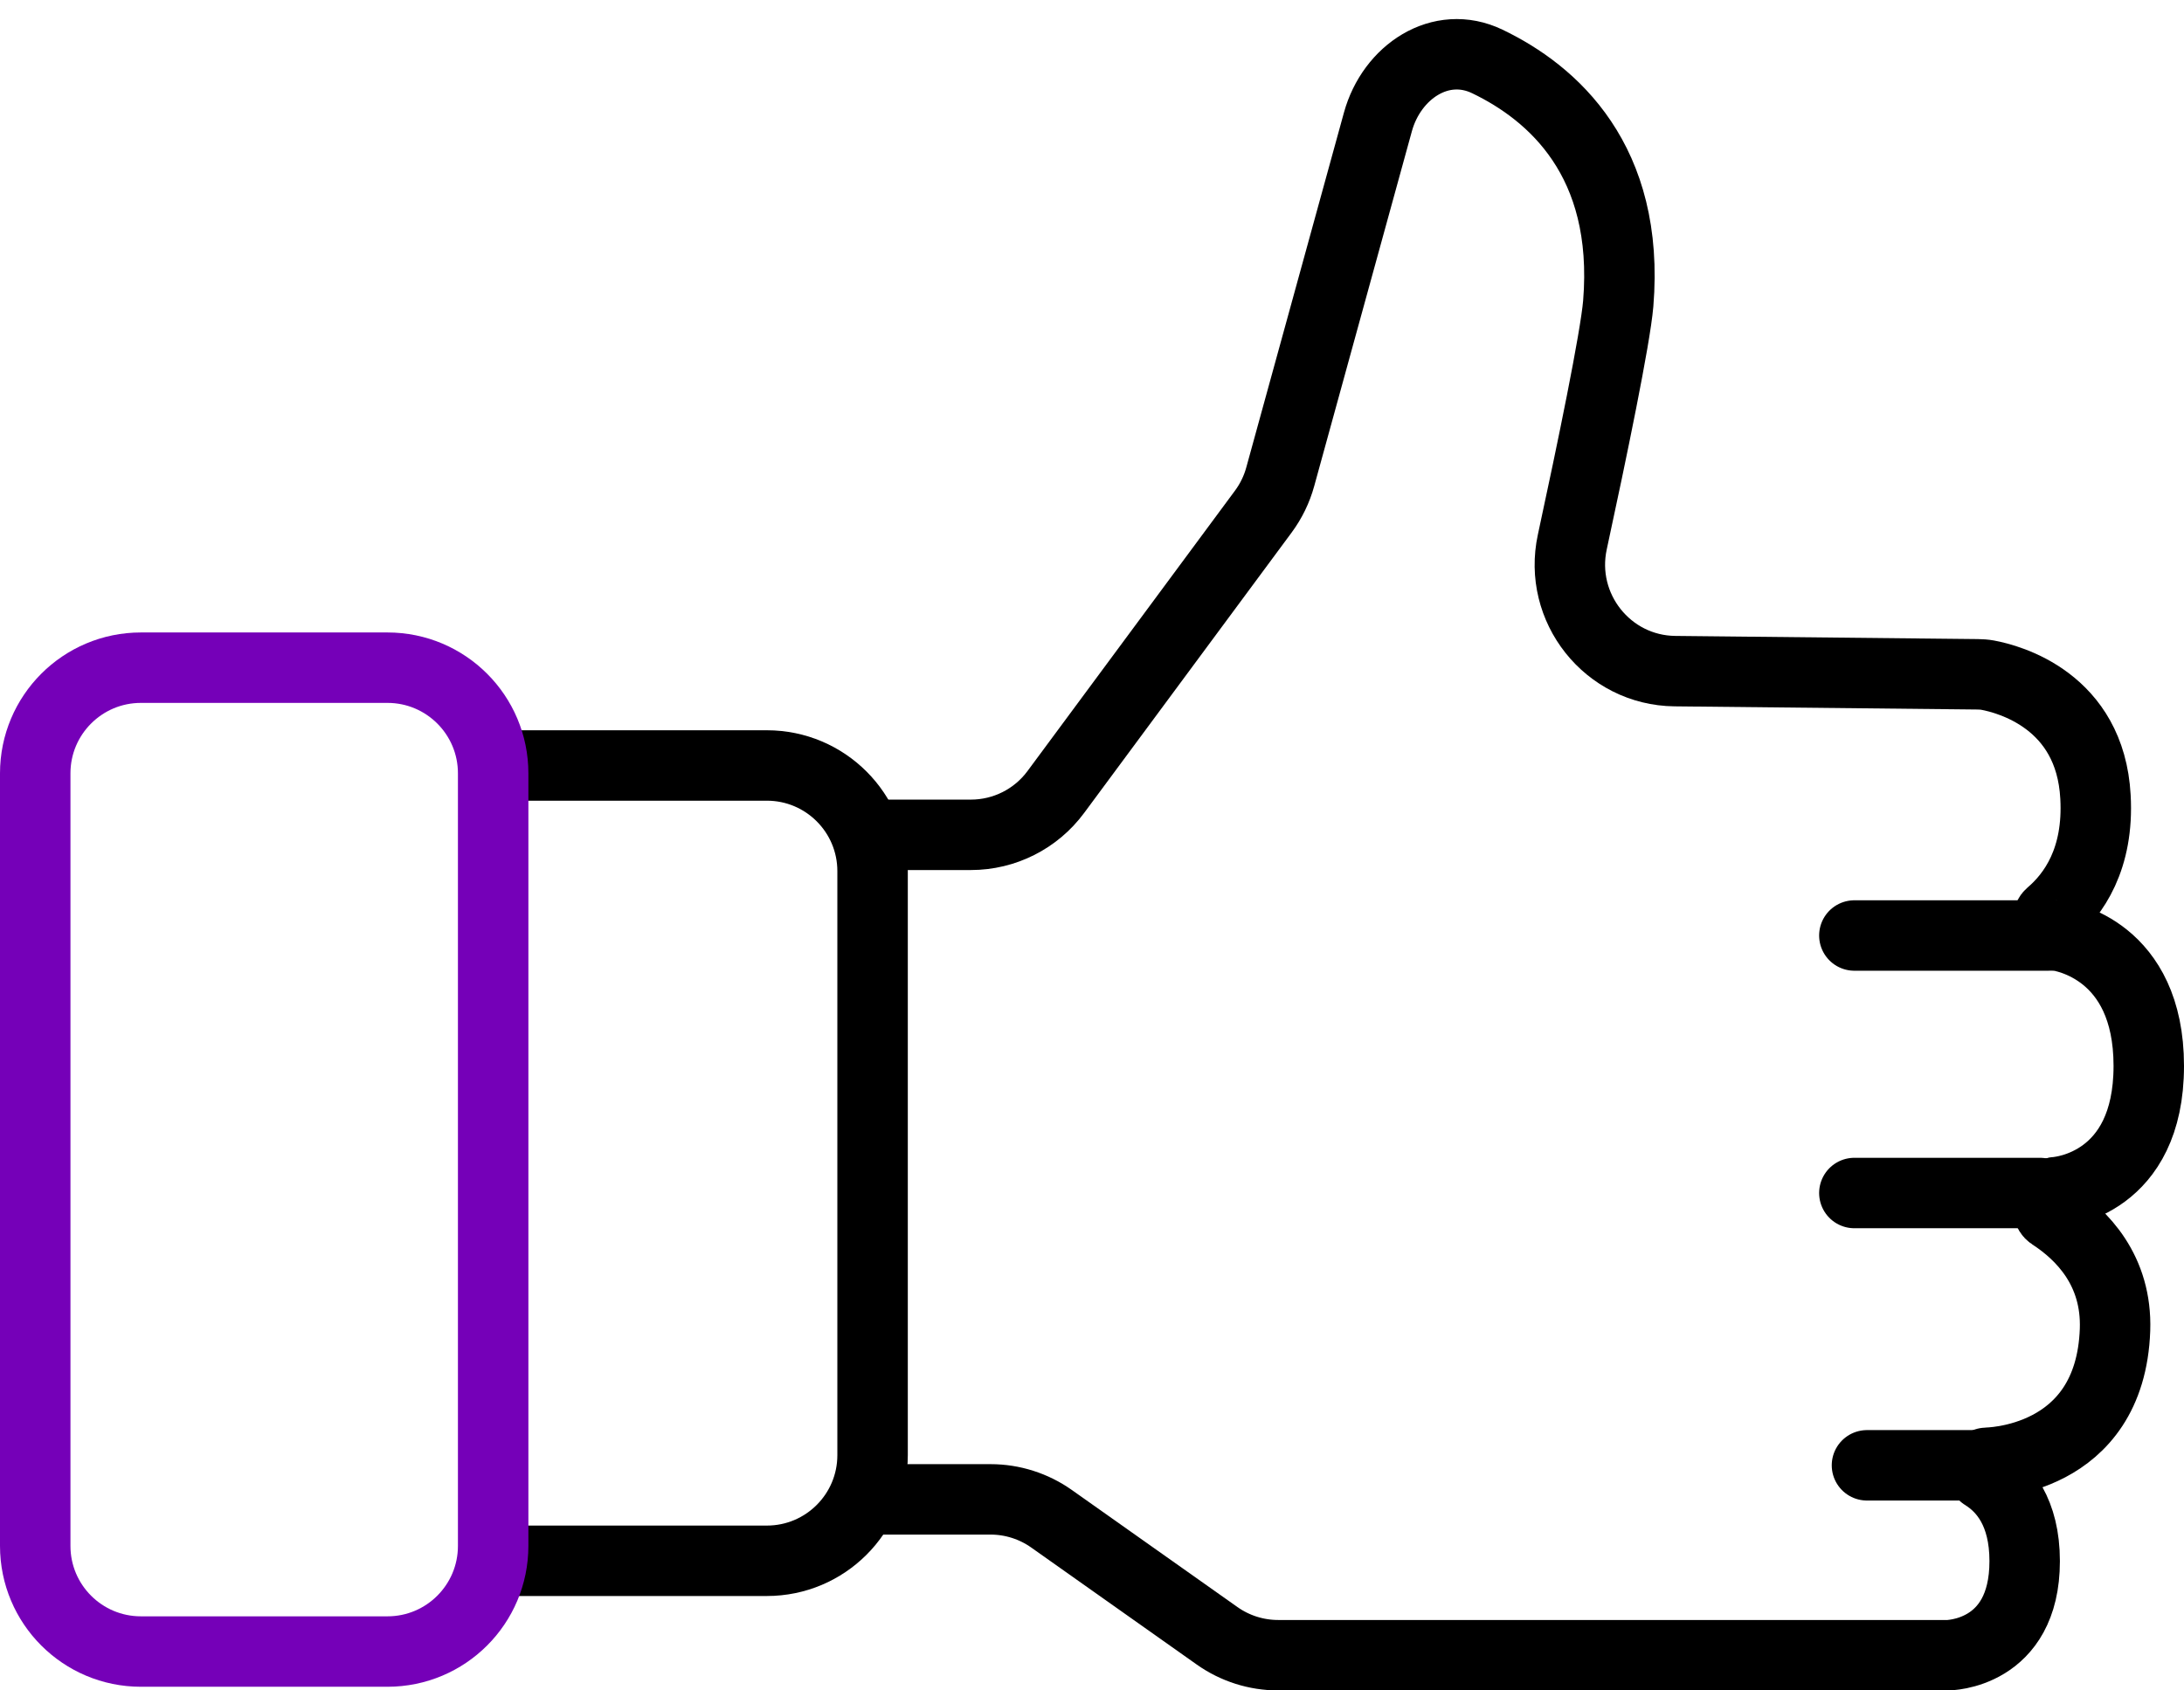 <svg width="62" height="48" viewBox="0 0 62 48" fill="none" xmlns="http://www.w3.org/2000/svg">
<path d="M14.492 21.736H21.771C23.427 21.736 24.771 23.079 24.771 24.736V41.319C24.771 42.976 23.427 44.319 21.771 44.319H14.492" stroke="black" stroke-width="2" stroke-miterlimit="10"/>
<path d="M24.771 42.575H28.12C28.741 42.575 29.346 42.768 29.852 43.126L34.553 46.45C35.059 46.808 35.664 47 36.285 47H55.288C55.288 47 55.288 47 55.288 47C55.288 47 57.477 47 57.477 44.328C57.477 42.94 56.886 42.24 56.318 41.889C56.284 41.868 56.347 41.535 56.387 41.535V41.535C56.387 41.535 56.387 41.535 56.387 41.535C56.387 41.535 59.91 41.535 60.042 37.757C60.099 36.083 59.118 35.069 58.24 34.499C58.035 34.366 58.14 33.852 58.384 33.848V33.848C58.387 33.848 58.388 33.848 58.391 33.848C58.483 33.841 61 33.626 61 30.267C61 26.962 58.564 26.587 58.397 26.565C58.391 26.564 58.385 26.564 58.378 26.564V26.564C58.171 26.564 58.05 26.096 58.208 25.962C58.867 25.403 59.586 24.384 59.487 22.627C59.34 19.89 57.029 19.283 56.426 19.171C56.331 19.154 56.235 19.148 56.138 19.147L47.549 19.057C45.638 19.037 44.231 17.259 44.635 15.391C45.194 12.805 45.854 9.617 45.939 8.621C46.271 4.558 44.08 2.637 42.223 1.745C40.898 1.108 39.508 2.042 39.117 3.46L36.344 13.538C36.246 13.895 36.083 14.23 35.863 14.527L29.973 22.489C29.408 23.254 28.513 23.705 27.561 23.705H24.771" stroke="black" stroke-width="2" stroke-linejoin="round"/>
<path d="M58.185 26.564H52.642" stroke="black" stroke-width="2" stroke-miterlimit="10" stroke-linecap="round"/>
<path d="M57.913 33.876H52.642" stroke="black" stroke-width="2" stroke-miterlimit="10" stroke-linecap="round"/>
<path d="M57 41.608H53" stroke="black" stroke-width="2" stroke-miterlimit="10" stroke-linecap="round"/>
<path d="M11 18.959H4C2.343 18.959 1 20.303 1 21.959V43.896C1 45.553 2.343 46.896 4 46.896H11C12.657 46.896 14 45.553 14 43.896V21.959C14 20.303 12.657 18.959 11 18.959Z" stroke="#7500B8" stroke-width="2" stroke-miterlimit="10"/>
</svg>
